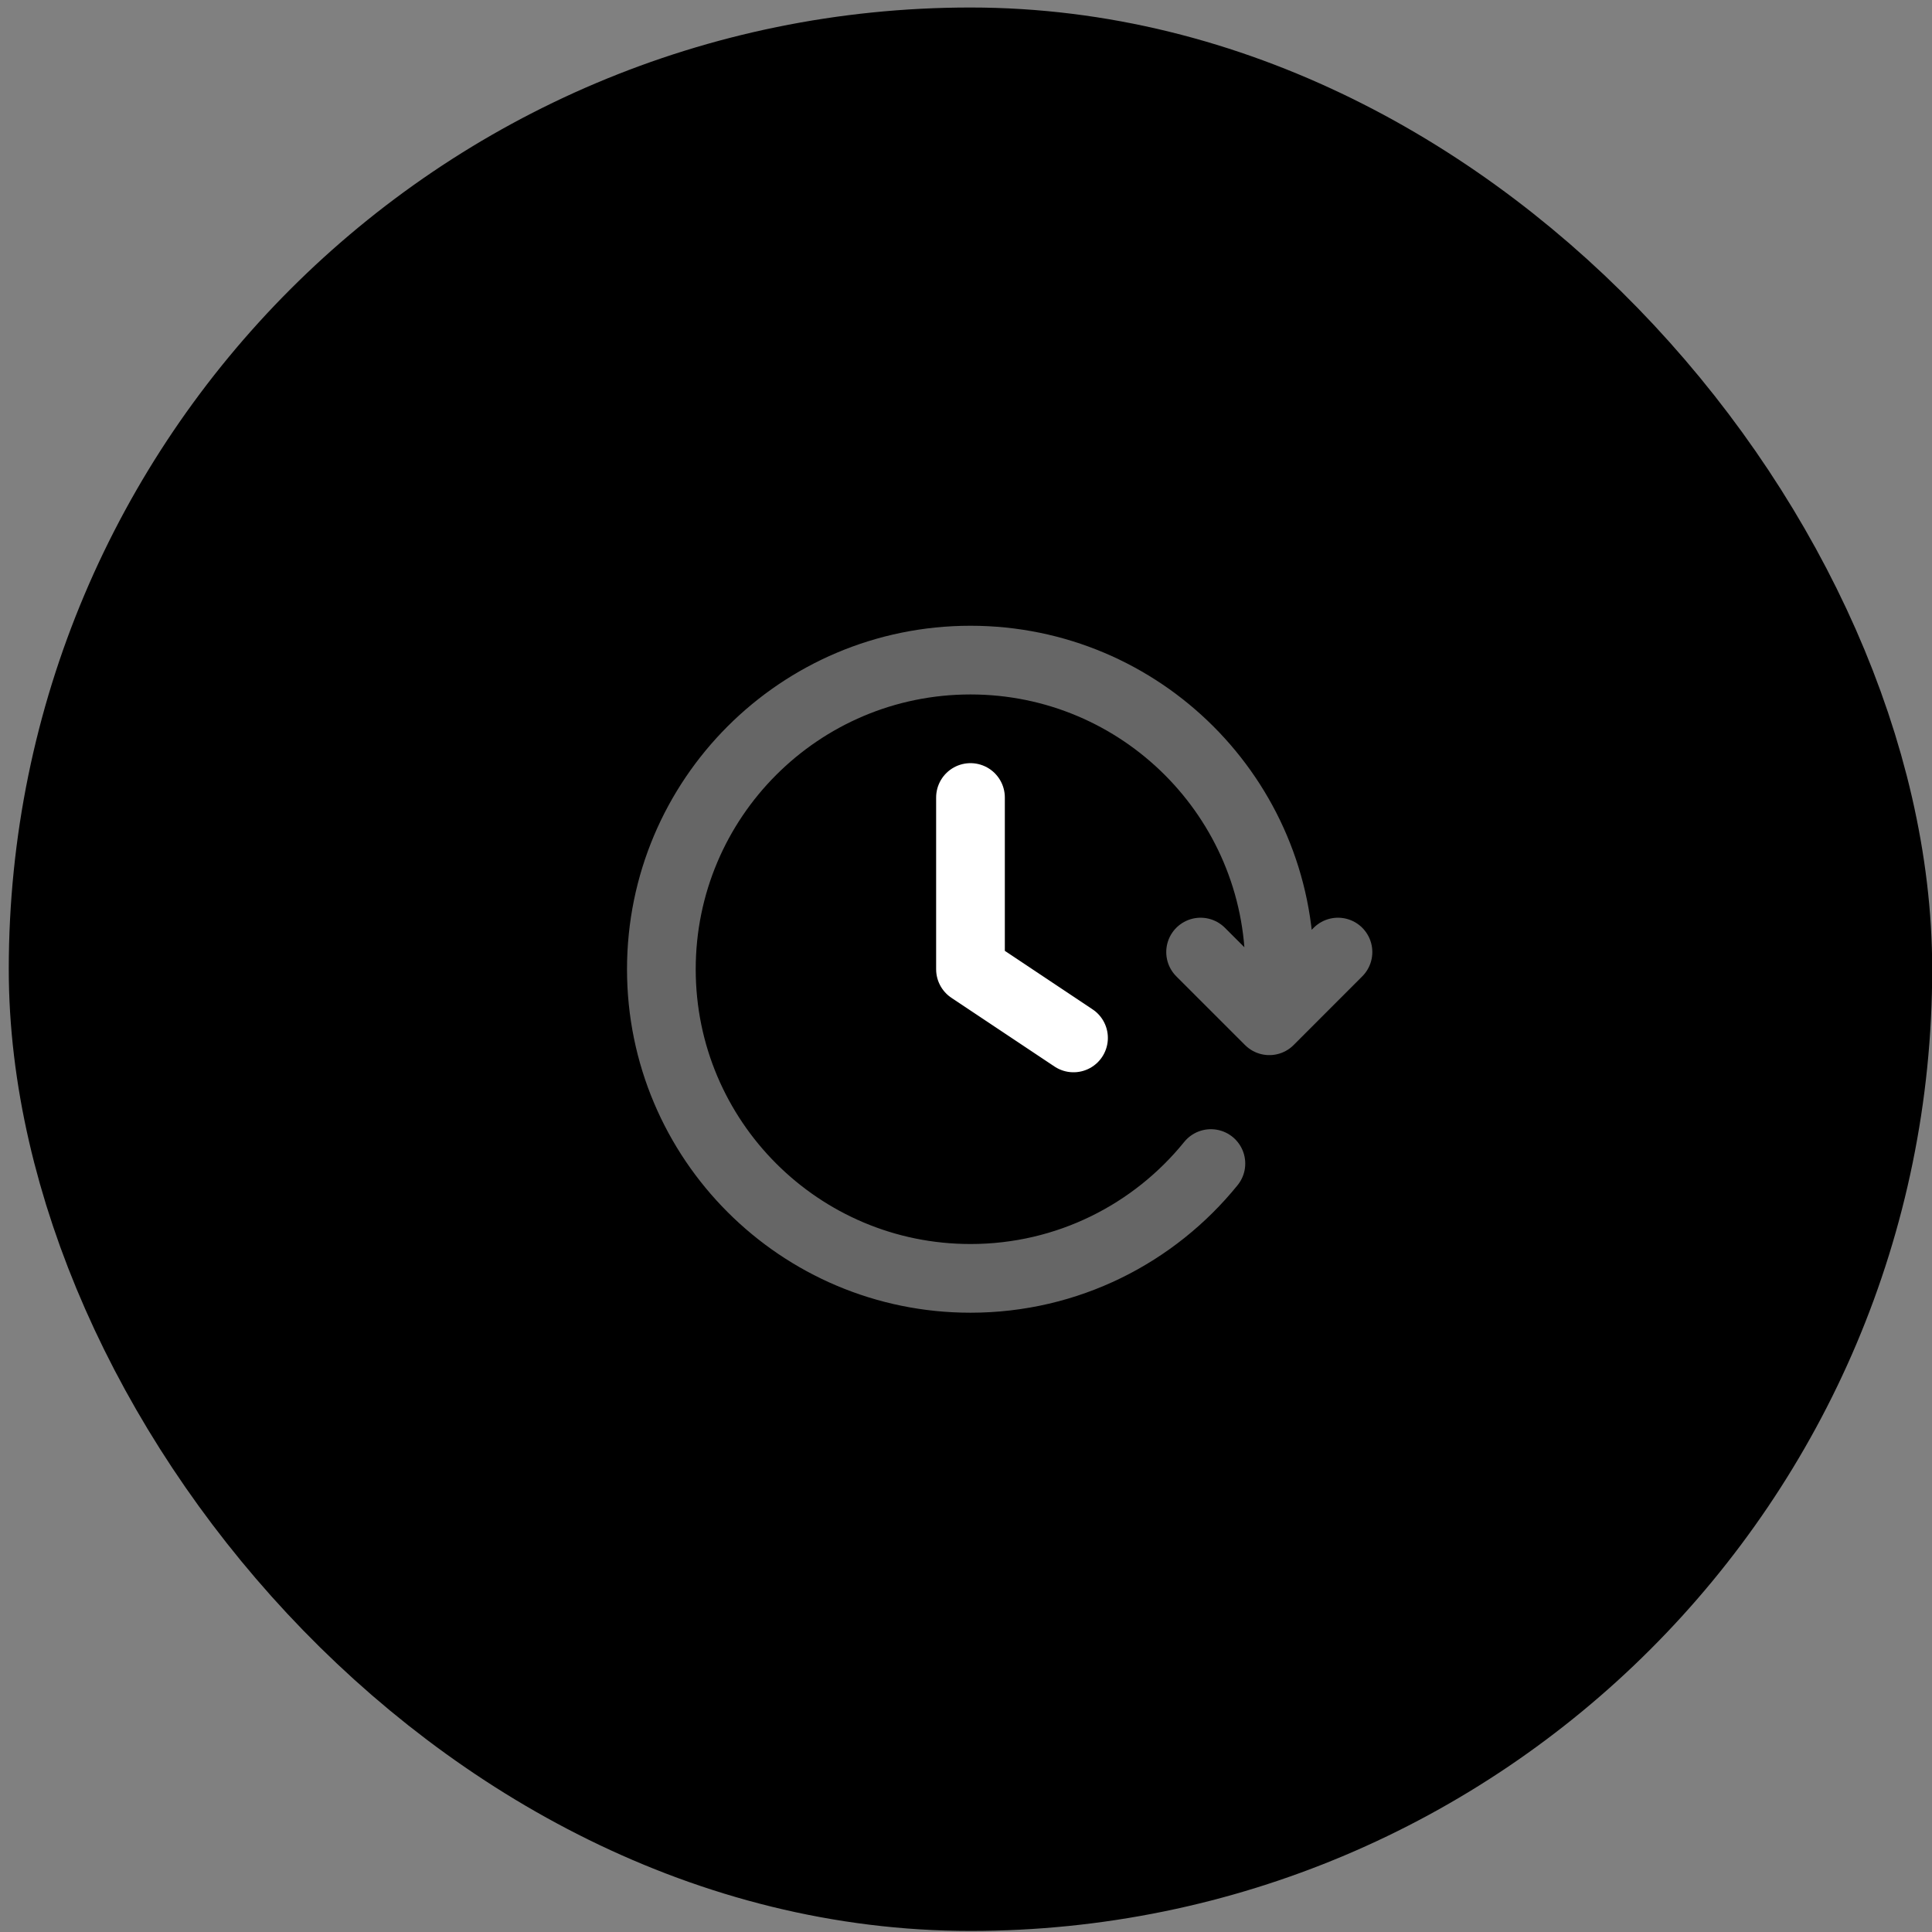 <svg xmlns="http://www.w3.org/2000/svg" width="75" height="75" viewBox="0 0 75 75" fill="none"><rect x="0" y="0" width="75" height="75" fill="#808080" stroke="none"/><rect x="5.674" y="5.625" width="64" height="64" rx="32" fill="#0072FF" style="fill:#0072FF;fill:color(display-p3 0 0.448 1);fill-opacity:1;"></rect><g clip-path="url(#clip0_171_7523)"><path opacity="0.4" d="M51.94 36.959L49.275 39.626L46.607 36.959M49.601 38.959C49.649 38.521 49.674 38.076 49.674 37.626C49.674 30.998 44.301 25.625 37.674 25.625C31.046 25.625 25.674 30.998 25.674 37.626C25.674 44.253 31.046 49.626 37.674 49.626C41.444 49.626 44.807 47.887 47.007 45.169" stroke="white" style="stroke:white;stroke:white;stroke-opacity:1;" stroke-width="2.667" stroke-linecap="round" stroke-linejoin="round"></path><path d="M37.674 30.959V37.626L41.674 40.292" stroke="white" style="stroke:white;stroke:white;stroke-opacity:1;" stroke-width="2.667" stroke-linecap="round" stroke-linejoin="round"></path></g><rect x="5.674" y="5.625" width="64" height="64" rx="32" stroke="#0072FF" stroke-opacity="0.7" style="stroke:#0072FF;stroke:color(display-p3 0 0.447 1);stroke-opacity:0.7;" stroke-width="10.667"></rect><defs><clipPath id="clip0_171_7523"><rect width="32" height="32" fill="white" style="fill:white;fill:white;fill-opacity:1;" transform="translate(21.674 21.625)"></rect></clipPath></defs></svg>